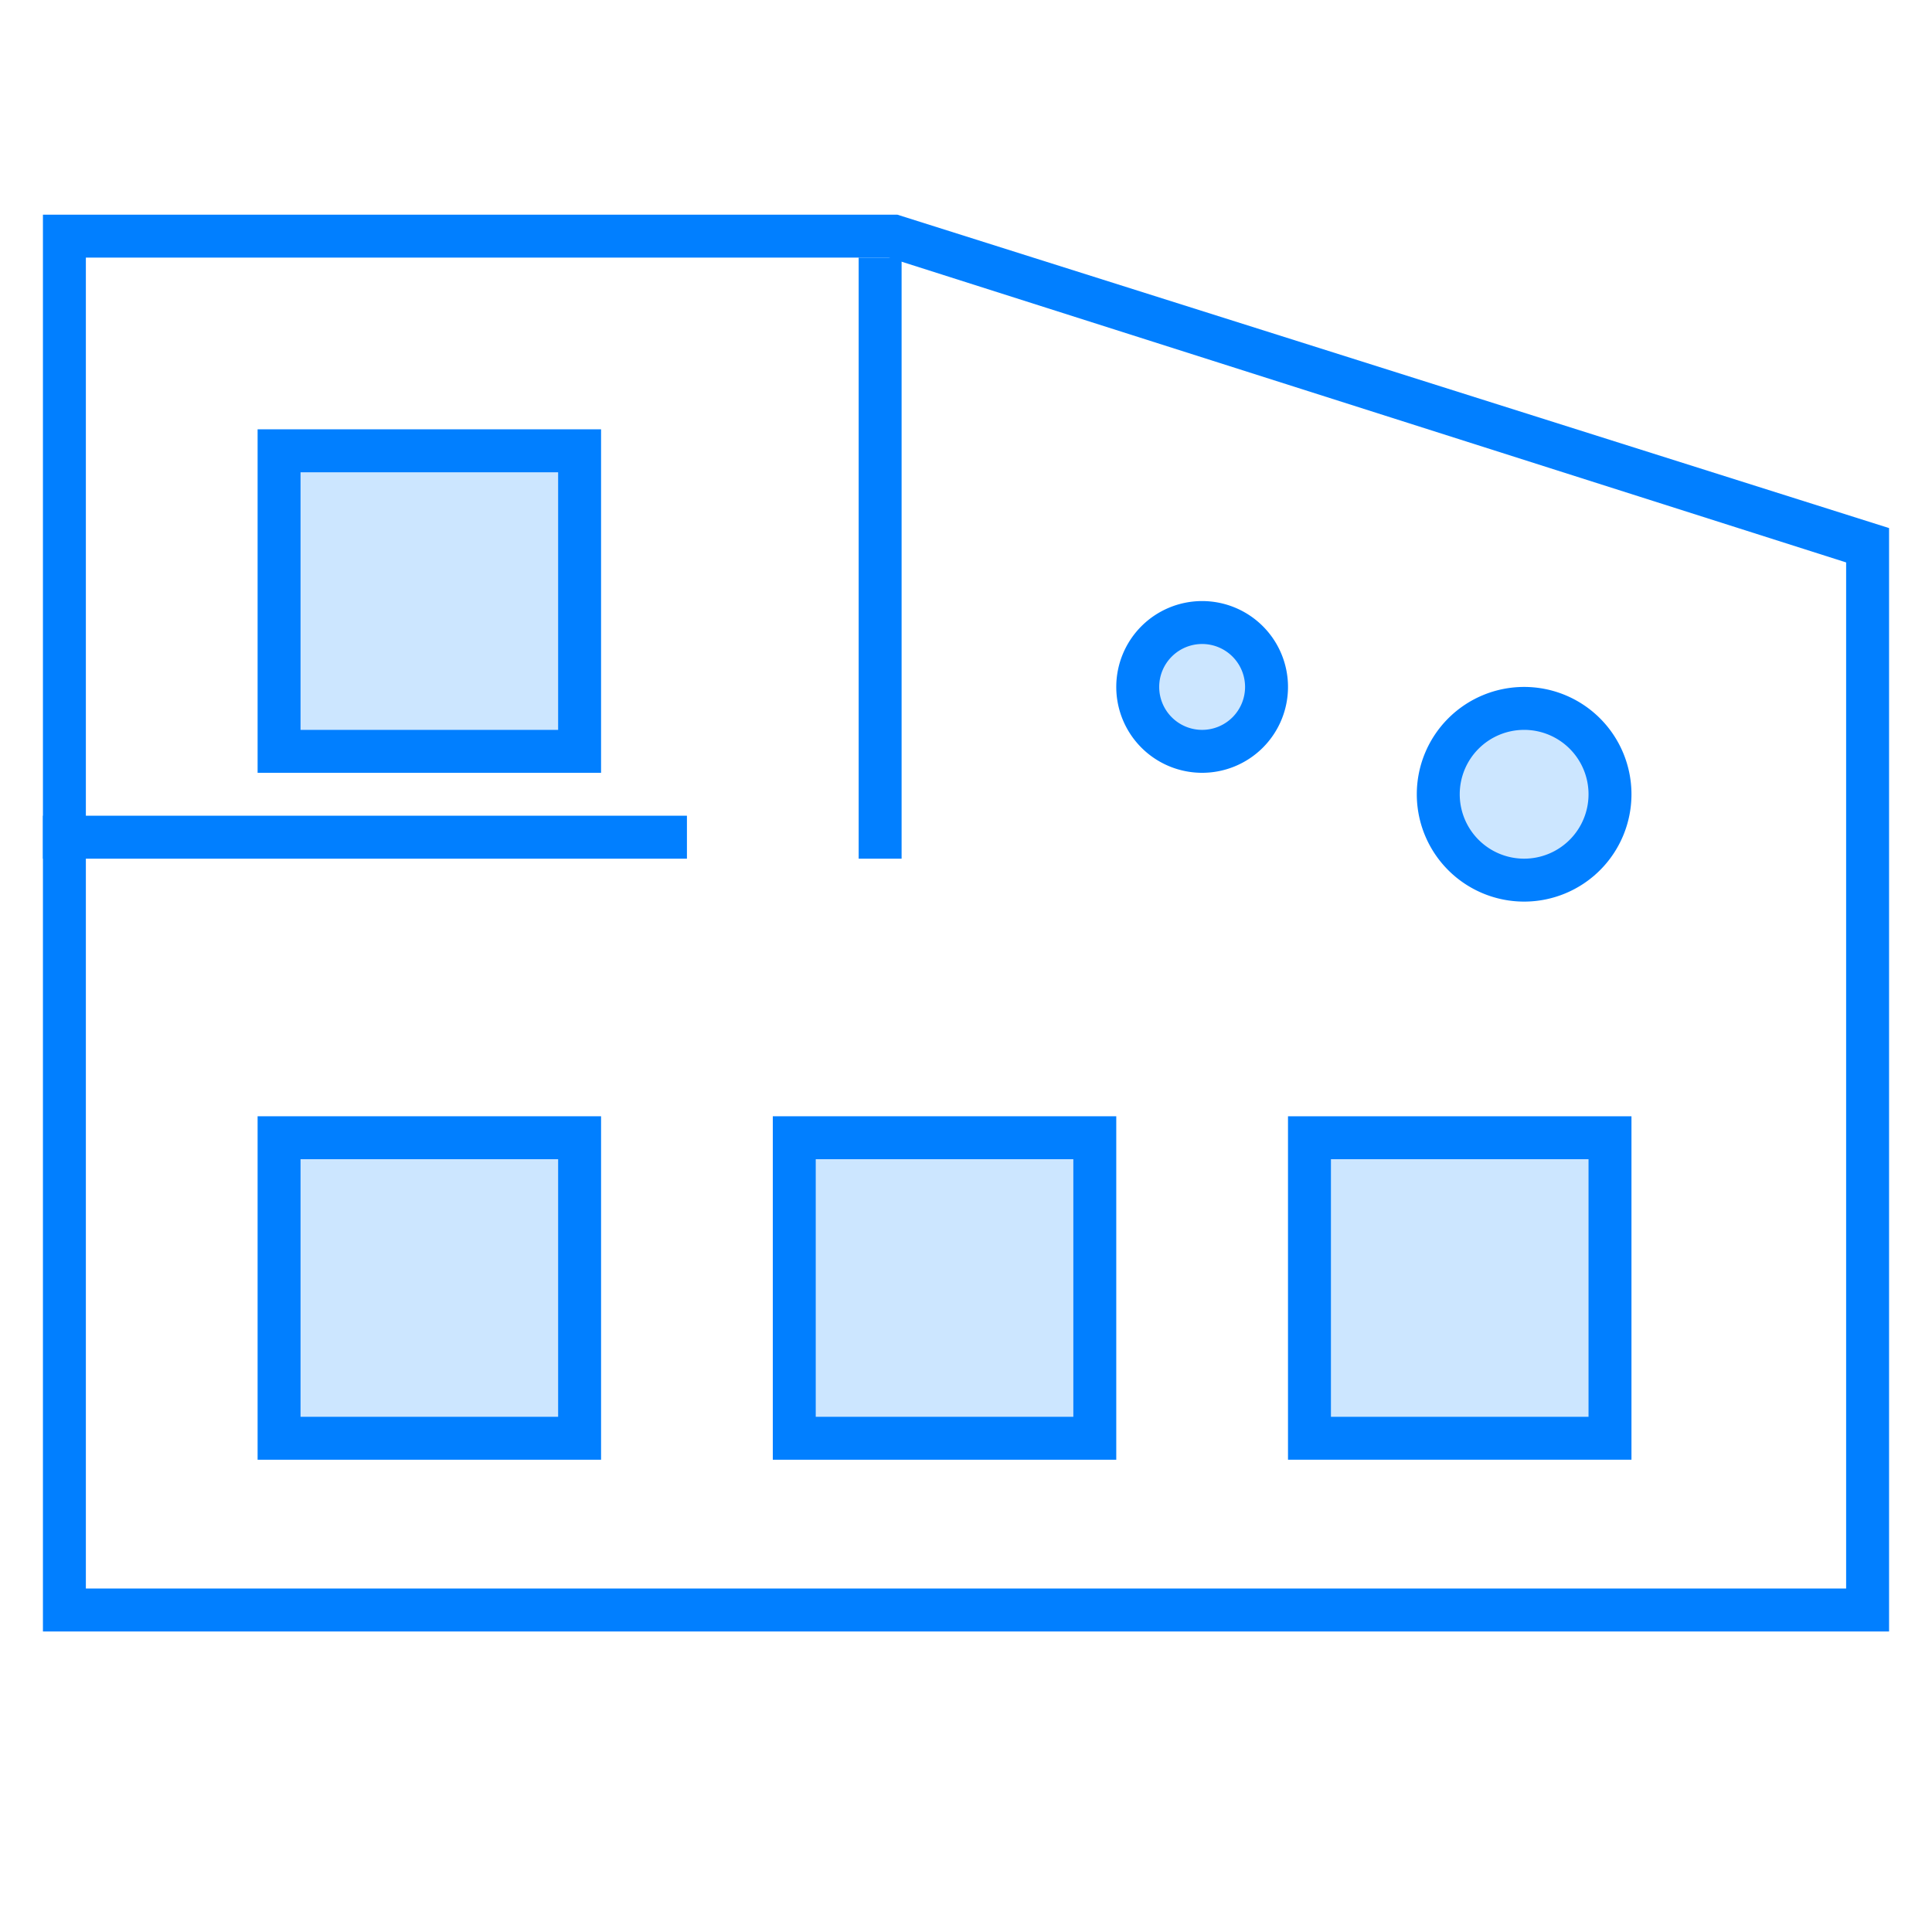 <svg id="图层_1" data-name="图层 1" xmlns="http://www.w3.org/2000/svg" viewBox="0 0 45 45"><defs><style>.cls-1{fill:#017fff;}.cls-2{fill:none;stroke:#017fff;stroke-linejoin:round;}.cls-3{fill:#cce6ff;}</style></defs><title>画板 9 副本</title><path class="cls-1" d="M20.7,6,43,13.1V37H2V6H20.7m.2-1H1V38H44V12.3L20.9,5Z"/><line class="cls-2" x1="1" y1="19.5" x2="16" y2="19.5"/><line class="cls-2" x1="20.5" y1="6" x2="20.5" y2="20"/><rect class="cls-3" x="6.5" y="10.5" width="7" height="7"/><path class="cls-1" d="M13,11v6H7V11h6m1-1H6v8h8V10Z"/><rect class="cls-3" x="6.5" y="26.5" width="7" height="7"/><path class="cls-1" d="M13,27v6H7V27h6m1-1H6v8h8V26Z"/><rect class="cls-3" x="18.5" y="26.5" width="7" height="7"/><path class="cls-1" d="M25,27v6H19V27h6m1-1H18v8h8V26Z"/><rect class="cls-3" x="30.5" y="26.5" width="7" height="7"/><path class="cls-1" d="M37,27v6H31V27h6m1-1H30v8h8V26Z"/><circle class="cls-3" cx="35.5" cy="18.5" r="2"/><path class="cls-1" d="M35.5,17A1.5,1.5,0,1,1,34,18.5,1.5,1.5,0,0,1,35.5,17m0-1A2.5,2.5,0,1,0,38,18.5,2.5,2.5,0,0,0,35.5,16Z"/><circle class="cls-3" cx="28" cy="16" r="1.5"/><path class="cls-1" d="M28,15a1,1,0,1,1-1,1,1,1,0,0,1,1-1m0-1a2,2,0,1,0,2,2,2,2,0,0,0-2-2Z"/></svg>